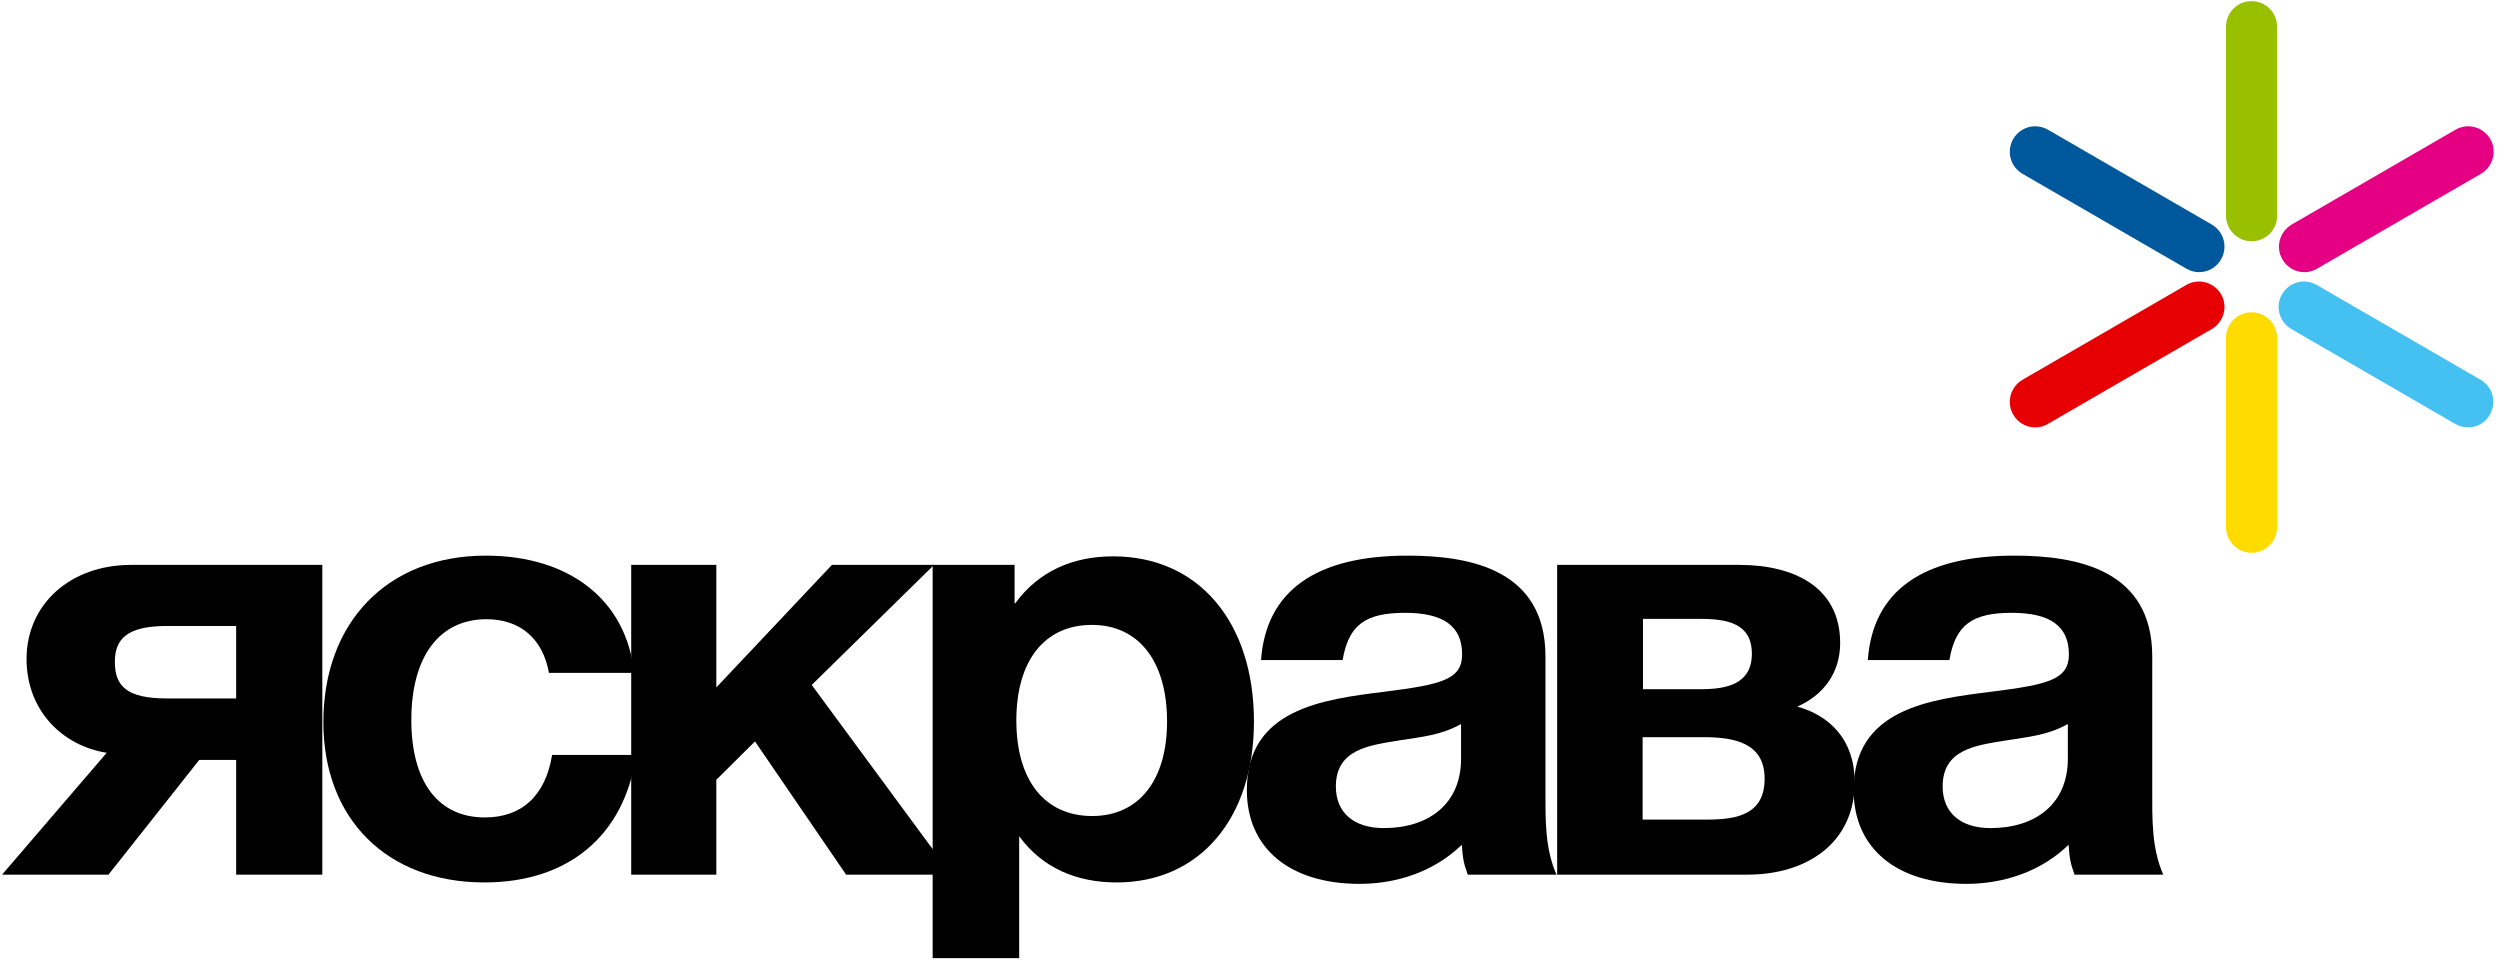 <svg width="233" height="90" viewBox="0 0 233 90" fill="none" xmlns="http://www.w3.org/2000/svg">
<g clip-path="url(#clip0_833_988)">
<path d="M22.009 81.516V70.823H18.571L10.11 81.516H0.194L9.945 70.16C5.78 69.498 2.475 66.187 2.475 61.42C2.475 56.321 6.54 52.647 12.225 52.647H30.04V81.516H22.009ZM22.009 58.341H15.563C11.861 58.341 10.705 59.533 10.705 61.685C10.705 63.936 11.795 65.095 15.563 65.095H22.009V58.341Z" fill="black"/>
<path d="M45.145 82.244C36.056 82.244 30.139 76.318 30.139 67.312C30.139 57.976 36.122 51.785 45.277 51.785C53.144 51.785 58.399 55.99 59.093 62.711H51.16C50.599 59.532 48.483 57.711 45.343 57.711C40.947 57.711 38.336 61.188 38.336 67.114C38.336 72.875 40.848 76.185 45.178 76.185C48.648 76.185 50.83 74.166 51.458 70.358H59.291C58.201 77.907 52.945 82.244 45.145 82.244Z" fill="black"/>
<path d="M78.858 81.516L70.364 69.101L66.761 72.677V81.516H58.829V52.647H66.761V64.069L77.536 52.647H87.055L75.652 63.837L88.675 81.516H78.858Z" fill="black"/>
<path d="M94.624 56.222C96.805 53.242 99.978 51.852 103.746 51.852C111.679 51.852 116.868 57.943 116.868 67.246C116.868 76.318 111.778 82.244 104.077 82.244C100.375 82.244 97.169 80.92 94.988 77.94V89.296H86.923V52.646H94.558V56.222H94.624ZM94.723 67.147C94.723 72.742 97.367 76.053 101.796 76.053C106.126 76.053 108.77 72.742 108.77 67.246C108.77 61.585 106.093 58.241 101.763 58.241C97.367 58.241 94.723 61.552 94.723 67.147Z" fill="black"/>
<path d="M136.798 81.516C136.402 80.456 136.336 79.993 136.237 78.735C133.725 81.184 130.254 82.376 126.718 82.376C120.206 82.376 116.207 79.066 116.207 73.636C116.207 66.088 123.214 65.194 129.064 64.465C134.32 63.803 136.27 63.34 136.27 60.989C136.27 58.373 134.551 57.115 130.948 57.115C127.246 57.115 125.693 58.241 125.131 61.519H117.529C117.992 55.063 122.652 51.785 131.18 51.785C137.129 51.785 144.037 53.143 144.037 61.188V73.669C144.037 76.318 143.971 79.032 145.062 81.516H136.798ZM130.452 69.001C127.643 69.465 124.503 69.796 124.503 73.305C124.503 75.722 126.156 77.178 128.965 77.178C133.196 77.178 136.17 74.894 136.17 70.723V67.478C134.287 68.537 132.502 68.67 130.452 69.001Z" fill="black"/>
<path d="M162.083 52.647C167.273 52.647 171.503 54.765 171.503 59.93C171.503 62.744 169.917 64.797 167.504 65.856C170.512 66.684 172.858 68.935 172.858 72.908C172.858 78.57 168.396 81.516 162.877 81.516H145.128V52.647H162.083ZM158.481 64.234C160.86 64.234 163.273 63.804 163.273 60.923C163.273 58.109 160.993 57.679 158.481 57.679H153.126V64.234H158.481ZM159.109 76.385C161.918 76.385 164.463 75.888 164.463 72.577C164.463 69.233 161.654 68.704 158.745 68.704H153.093V76.385H159.109Z" fill="black"/>
<path d="M193.351 81.516C192.954 80.456 192.888 79.993 192.789 78.735C190.277 81.184 186.806 82.376 183.27 82.376C176.758 82.376 172.759 79.066 172.759 73.636C172.759 66.088 179.766 65.194 185.616 64.465C190.872 63.803 192.822 63.34 192.822 60.989C192.822 58.373 191.103 57.115 187.5 57.115C183.799 57.115 182.245 58.241 181.683 61.519H174.081C174.544 55.063 179.204 51.785 187.732 51.785C193.681 51.785 200.589 53.143 200.589 61.188V73.669C200.589 76.318 200.523 79.032 201.614 81.516H193.351ZM187.005 69.001C184.195 69.465 181.055 69.796 181.055 73.305C181.055 75.722 182.708 77.178 185.517 77.178C189.748 77.178 192.723 74.894 192.723 70.723V67.478C190.839 68.537 189.054 68.67 187.005 69.001Z" fill="black"/>
<path d="M209.844 51.521C208.555 51.521 207.464 50.462 207.464 49.137V31.491C207.464 30.167 208.522 29.107 209.844 29.107C211.166 29.107 212.223 30.167 212.223 31.491V49.137C212.223 50.462 211.166 51.521 209.844 51.521Z" fill="#FFDC00"/>
<path d="M230.005 39.834C229.609 39.834 229.212 39.734 228.816 39.503L213.545 30.663C212.422 30.001 212.025 28.544 212.686 27.418C213.347 26.293 214.768 25.895 215.925 26.558L231.195 35.397C232.319 36.059 232.716 37.483 232.055 38.642C231.625 39.436 230.832 39.834 230.005 39.834Z" fill="#45C1F1"/>
<path d="M214.768 25.367C213.942 25.367 213.149 24.936 212.719 24.175C212.058 23.049 212.455 21.593 213.579 20.93L228.849 12.091C229.972 11.429 231.427 11.826 232.088 12.952C232.749 14.077 232.352 15.534 231.228 16.196L215.958 25.036C215.562 25.268 215.165 25.367 214.768 25.367Z" fill="#E50083"/>
<path d="M209.844 22.486C208.555 22.486 207.464 21.427 207.464 20.102V2.489C207.464 1.165 208.522 0.105 209.844 0.105C211.166 0.105 212.223 1.165 212.223 2.489V20.135C212.223 21.427 211.166 22.486 209.844 22.486Z" fill="#98C000"/>
<path d="M204.952 25.367C204.555 25.367 204.159 25.268 203.762 25.036L188.492 16.196C187.368 15.534 186.972 14.11 187.633 12.952C188.294 11.826 189.715 11.429 190.872 12.091L206.142 20.93C207.266 21.593 207.662 23.016 207.001 24.175C206.572 24.936 205.778 25.367 204.952 25.367Z" fill="#00589C"/>
<path d="M189.682 39.834C188.856 39.834 188.062 39.403 187.633 38.642C186.972 37.516 187.368 36.059 188.492 35.397L203.762 26.558C204.886 25.895 206.34 26.293 207.001 27.418C207.662 28.544 207.266 30.001 206.142 30.663L190.872 39.503C190.508 39.734 190.079 39.834 189.682 39.834Z" fill="#E60004"/>
</g>
<defs>
<clipPath id="clip0_833_988">
<rect width="233" height="90" fill="white"/>
</clipPath>
</defs>
</svg>
